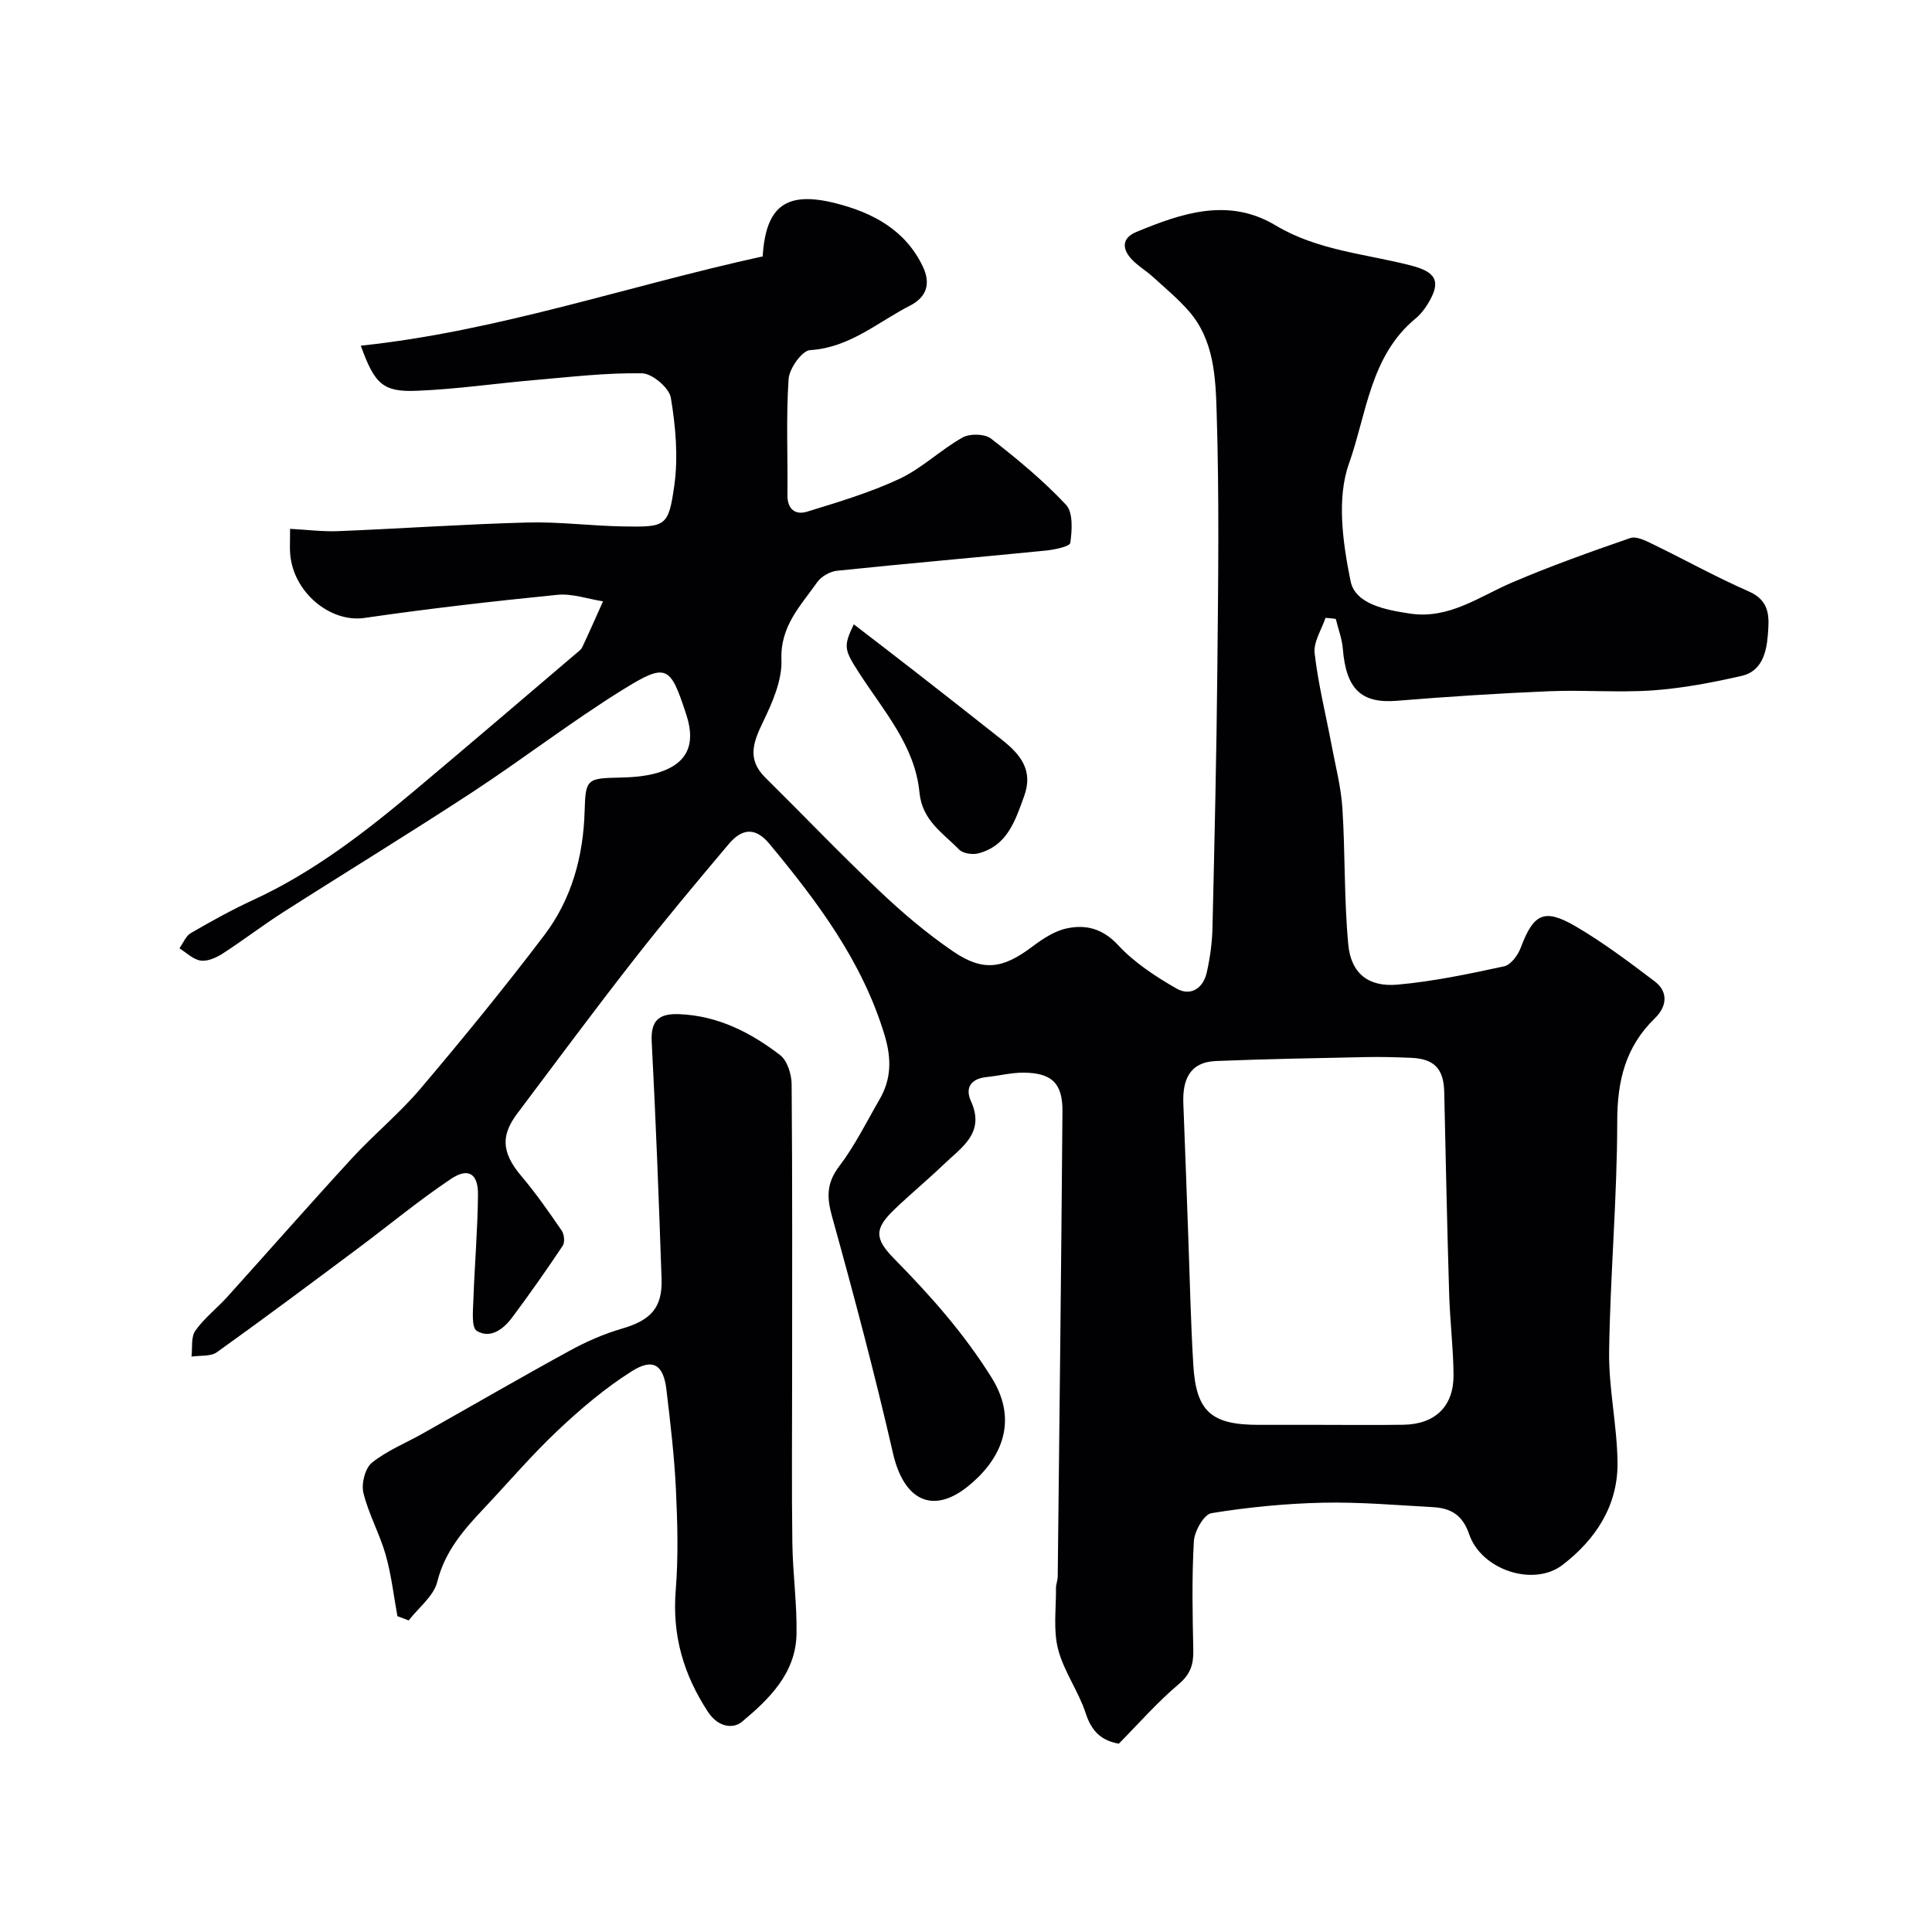 <svg enable-background="new 0 0 400 400" viewBox="0 0 400 400" xmlns="http://www.w3.org/2000/svg"><g fill="#010103"><path d="m274.43 127.92c-.81 2.45-2.52 5-2.25 7.32.74 6.43 2.33 12.75 3.53 19.13.81 4.31 1.94 8.61 2.22 12.97.6 9.4.33 18.87 1.22 28.24.56 5.93 4.15 8.81 10.16 8.28 7.44-.66 14.82-2.22 22.13-3.8 1.37-.3 2.83-2.31 3.41-3.84 2.63-7.02 4.82-8.24 11.3-4.47 5.75 3.35 11.12 7.41 16.45 11.44 2.91 2.21 2.44 5.28.07 7.58-6.12 5.93-7.84 12.97-7.84 21.4-.01 15.87-1.45 31.73-1.68 47.61-.11 7.68 1.67 15.38 1.74 23.08.09 8.9-4.57 15.93-11.4 21.15-6 4.59-16.79 1.03-19.31-6.35-1.38-4.05-3.85-5.42-7.51-5.62-7.6-.42-15.21-1.09-22.8-.92-7.71.17-15.44.93-23.05 2.16-1.54.25-3.52 3.72-3.64 5.8-.44 7.5-.28 15.05-.12 22.58.06 2.94-.59 4.98-3.04 7.05-4.38 3.68-8.18 8.05-12.38 12.3-3.72-.66-5.67-2.64-6.87-6.33-1.49-4.56-4.53-8.65-5.71-13.25-1.02-3.98-.39-8.38-.43-12.6-.01-.81.35-1.62.36-2.43.35-32.1.73-64.2.98-96.3.05-5.81-2.2-7.96-7.99-8.02-2.58-.02-5.17.65-7.76.92-3.2.34-4.46 2.21-3.19 4.99 3 6.6-1.98 9.57-5.66 13.11-3.33 3.2-6.91 6.14-10.24 9.35-4.13 3.97-4.1 6 .06 10.22 7.45 7.57 14.4 15.4 20.11 24.55 6.05 9.69 1.19 17.65-4.96 22.56-7.39 5.9-13.26 2.66-15.44-6.84-3.79-16.48-8.12-32.84-12.65-49.13-1.12-4.03-1.1-6.93 1.53-10.39 3.23-4.25 5.62-9.14 8.32-13.79 2.47-4.26 2.5-8.48 1.04-13.33-4.61-15.27-13.87-27.56-23.81-39.56-3.13-3.78-5.91-3.02-8.53.1-6.66 7.91-13.31 15.84-19.67 23.99-8.15 10.43-16.04 21.07-23.99 31.65-3.2 4.26-3.62 7.8.78 12.99 3.03 3.58 5.72 7.45 8.38 11.32.52.76.68 2.42.21 3.12-3.35 5.02-6.83 9.97-10.44 14.82-1.81 2.44-4.52 4.53-7.36 2.81-1.13-.69-.78-4.21-.7-6.43.25-7.27.89-14.53.95-21.8.04-4.34-2.01-5.63-5.61-3.22-6.64 4.45-12.82 9.58-19.24 14.37-9.69 7.23-19.37 14.47-29.2 21.5-1.3.93-3.49.64-5.26.91.22-1.82-.14-4.04.79-5.36 1.84-2.61 4.48-4.63 6.64-7.03 8.62-9.55 17.11-19.24 25.82-28.71 4.56-4.95 9.83-9.27 14.17-14.39 8.79-10.38 17.41-20.93 25.63-31.77 5.65-7.45 8.07-16.3 8.34-25.65.19-6.63.42-6.84 7.27-6.97 2.59-.05 5.27-.25 7.74-.96 6.17-1.8 8.08-5.82 6.06-12.01-3.35-10.26-4.05-10.89-13.23-5.19-10.66 6.62-20.63 14.33-31.13 21.21-12.93 8.47-26.13 16.52-39.16 24.85-4.25 2.72-8.26 5.81-12.51 8.55-1.32.85-3.11 1.64-4.54 1.44-1.55-.23-2.94-1.64-4.39-2.54.77-1.07 1.31-2.54 2.35-3.15 4.24-2.46 8.55-4.85 13-6.9 12.47-5.75 23.17-14.07 33.58-22.81 11.08-9.3 22.07-18.71 33.09-28.09.51-.43 1.12-.86 1.39-1.42 1.48-3.13 2.87-6.31 4.29-9.47-3.15-.49-6.36-1.65-9.43-1.35-13.35 1.33-26.7 2.86-39.98 4.79-6.96 1.01-14.69-5.19-15.36-13.22-.11-1.31-.02-2.64-.02-5.23 3.5.18 6.74.61 9.95.48 13.04-.53 26.07-1.44 39.11-1.79 6.59-.18 13.2.69 19.8.81 8.89.15 9.48.12 10.69-8.49.83-5.93.27-12.21-.72-18.16-.34-2.04-3.85-5.01-5.95-5.05-7.38-.13-14.78.75-22.16 1.39-8.18.7-16.34 1.91-24.53 2.23-6.96.28-8.69-1.39-11.55-9.34 28.36-2.99 55.07-12.32 83.17-18.48-.3.43.03.18.04-.09.67-10.33 4.85-13.52 15.14-10.91 7.63 1.94 14.38 5.49 18.01 13.09 1.66 3.48.86 6.3-2.64 8.09-6.71 3.43-12.51 8.72-20.71 9.22-1.66.1-4.29 3.8-4.44 5.98-.54 7.96-.15 15.99-.24 23.98-.04 2.98 1.63 4.23 4.05 3.49 6.47-1.99 13.03-3.94 19.14-6.8 4.67-2.19 8.54-6.02 13.07-8.56 1.5-.85 4.58-.78 5.89.23 5.45 4.23 10.82 8.68 15.53 13.7 1.49 1.59 1.25 5.27.89 7.87-.1.77-3.26 1.43-5.08 1.61-14.39 1.43-28.79 2.68-43.17 4.17-1.48.15-3.31 1.17-4.15 2.37-3.4 4.85-7.68 9.06-7.41 16.05.16 4.25-1.86 8.84-3.79 12.84-2.03 4.19-3.41 7.76.44 11.56 7.92 7.83 15.62 15.89 23.7 23.54 4.75 4.5 9.81 8.79 15.21 12.47 6.24 4.25 10.3 3.55 16.3-.94 2.17-1.63 4.65-3.3 7.23-3.84 3.94-.84 7.44.04 10.63 3.48 3.35 3.62 7.72 6.47 12.04 8.96 2.92 1.69 5.56.01 6.3-3.32.68-3.02 1.11-6.15 1.18-9.24.42-17.93.84-35.87 1.01-53.8.17-17.7.41-35.42-.15-53.1-.22-7.18-.56-14.88-5.8-20.83-2.24-2.55-4.89-4.76-7.41-7.05-1.45-1.32-3.22-2.33-4.51-3.77-1.9-2.13-1.85-4.29 1.09-5.51 9.44-3.92 19.11-7.2 28.83-1.37 8.69 5.2 18.56 5.88 27.97 8.29 5.26 1.35 6.44 3.28 3.53 8-.68 1.11-1.53 2.19-2.53 3.01-9.4 7.75-10.13 19.82-13.78 30.05-2.57 7.22-1.26 16.4.34 24.3.97 4.8 7.29 5.96 12.25 6.72 8.12 1.24 14.38-3.52 21.26-6.46 7.98-3.41 16.18-6.33 24.39-9.17 1.24-.43 3.14.51 4.55 1.2 6.69 3.24 13.21 6.88 20.01 9.85 4.5 1.97 4.22 5.46 3.93 9.06-.3 3.69-1.29 7.49-5.43 8.43-6.02 1.37-12.16 2.55-18.3 2.99-7.13.51-14.33-.12-21.49.18-10.54.44-21.08 1.12-31.6 1.98-7.29.6-10.5-2.37-11.17-10.76-.17-2.09-.96-4.13-1.46-6.19-.76-.11-1.45-.17-2.13-.22zm-1.37 167.08c5.83 0 11.66.07 17.48-.02 6.59-.09 10.46-3.81 10.4-10.37-.05-5.6-.75-11.19-.91-16.79-.42-13.92-.71-27.84-1.02-41.77-.11-4.74-2.05-6.84-6.83-7.04-3.15-.13-6.32-.22-9.47-.15-10.31.21-20.62.4-30.92.81-5.55.22-6.99 3.96-6.79 8.84.37 9.09.67 18.19 1.01 27.28.33 8.93.51 17.86 1.05 26.78.58 9.69 3.72 12.43 13.52 12.43z"/><path d="m82.28 334.61c-.78-4.24-1.25-8.57-2.43-12.7-1.24-4.36-3.54-8.43-4.61-12.82-.46-1.9.34-5.1 1.75-6.24 3.09-2.5 6.96-4.04 10.48-6.03 10.17-5.73 20.27-11.59 30.51-17.19 3.4-1.86 7.04-3.46 10.75-4.54 5.96-1.73 8.44-4.27 8.24-10.32-.56-16.36-1.18-32.72-2.04-49.07-.24-4.49 1.56-5.89 5.69-5.73 8 .32 14.78 3.78 20.9 8.48 1.5 1.15 2.37 4 2.38 6.07.17 20.32.1 40.63.1 60.95 0 11.36-.11 22.72.05 34.08.09 6.27.98 12.53.86 18.79-.16 8.1-5.67 13.45-11.32 18.16-1.68 1.4-4.84 1.26-7.03-2.1-5.07-7.76-7.41-15.83-6.66-25.12.56-6.95.37-13.99.04-20.97-.33-6.87-1.15-13.73-1.96-20.57-.61-5.17-2.75-6.64-7.19-3.83-5.5 3.47-10.56 7.77-15.31 12.25-5.41 5.1-10.25 10.8-15.37 16.22-4.17 4.42-8.01 8.84-9.58 15.12-.74 2.97-3.87 5.34-5.91 7.99-.79-.28-1.57-.58-2.34-.88z"/><path d="m176.77 129.26c4.56 3.51 8.8 6.75 13 10.03 5.91 4.61 11.81 9.23 17.69 13.89 3.75 2.97 6.53 6.26 4.59 11.62-1.85 5.09-3.47 10.3-9.49 11.88-1.21.32-3.19.03-3.99-.79-3.36-3.45-7.64-5.98-8.21-11.85-.92-9.59-7.36-16.79-12.37-24.53-3.24-5.01-3.43-5.63-1.22-10.25z"/></g></svg>